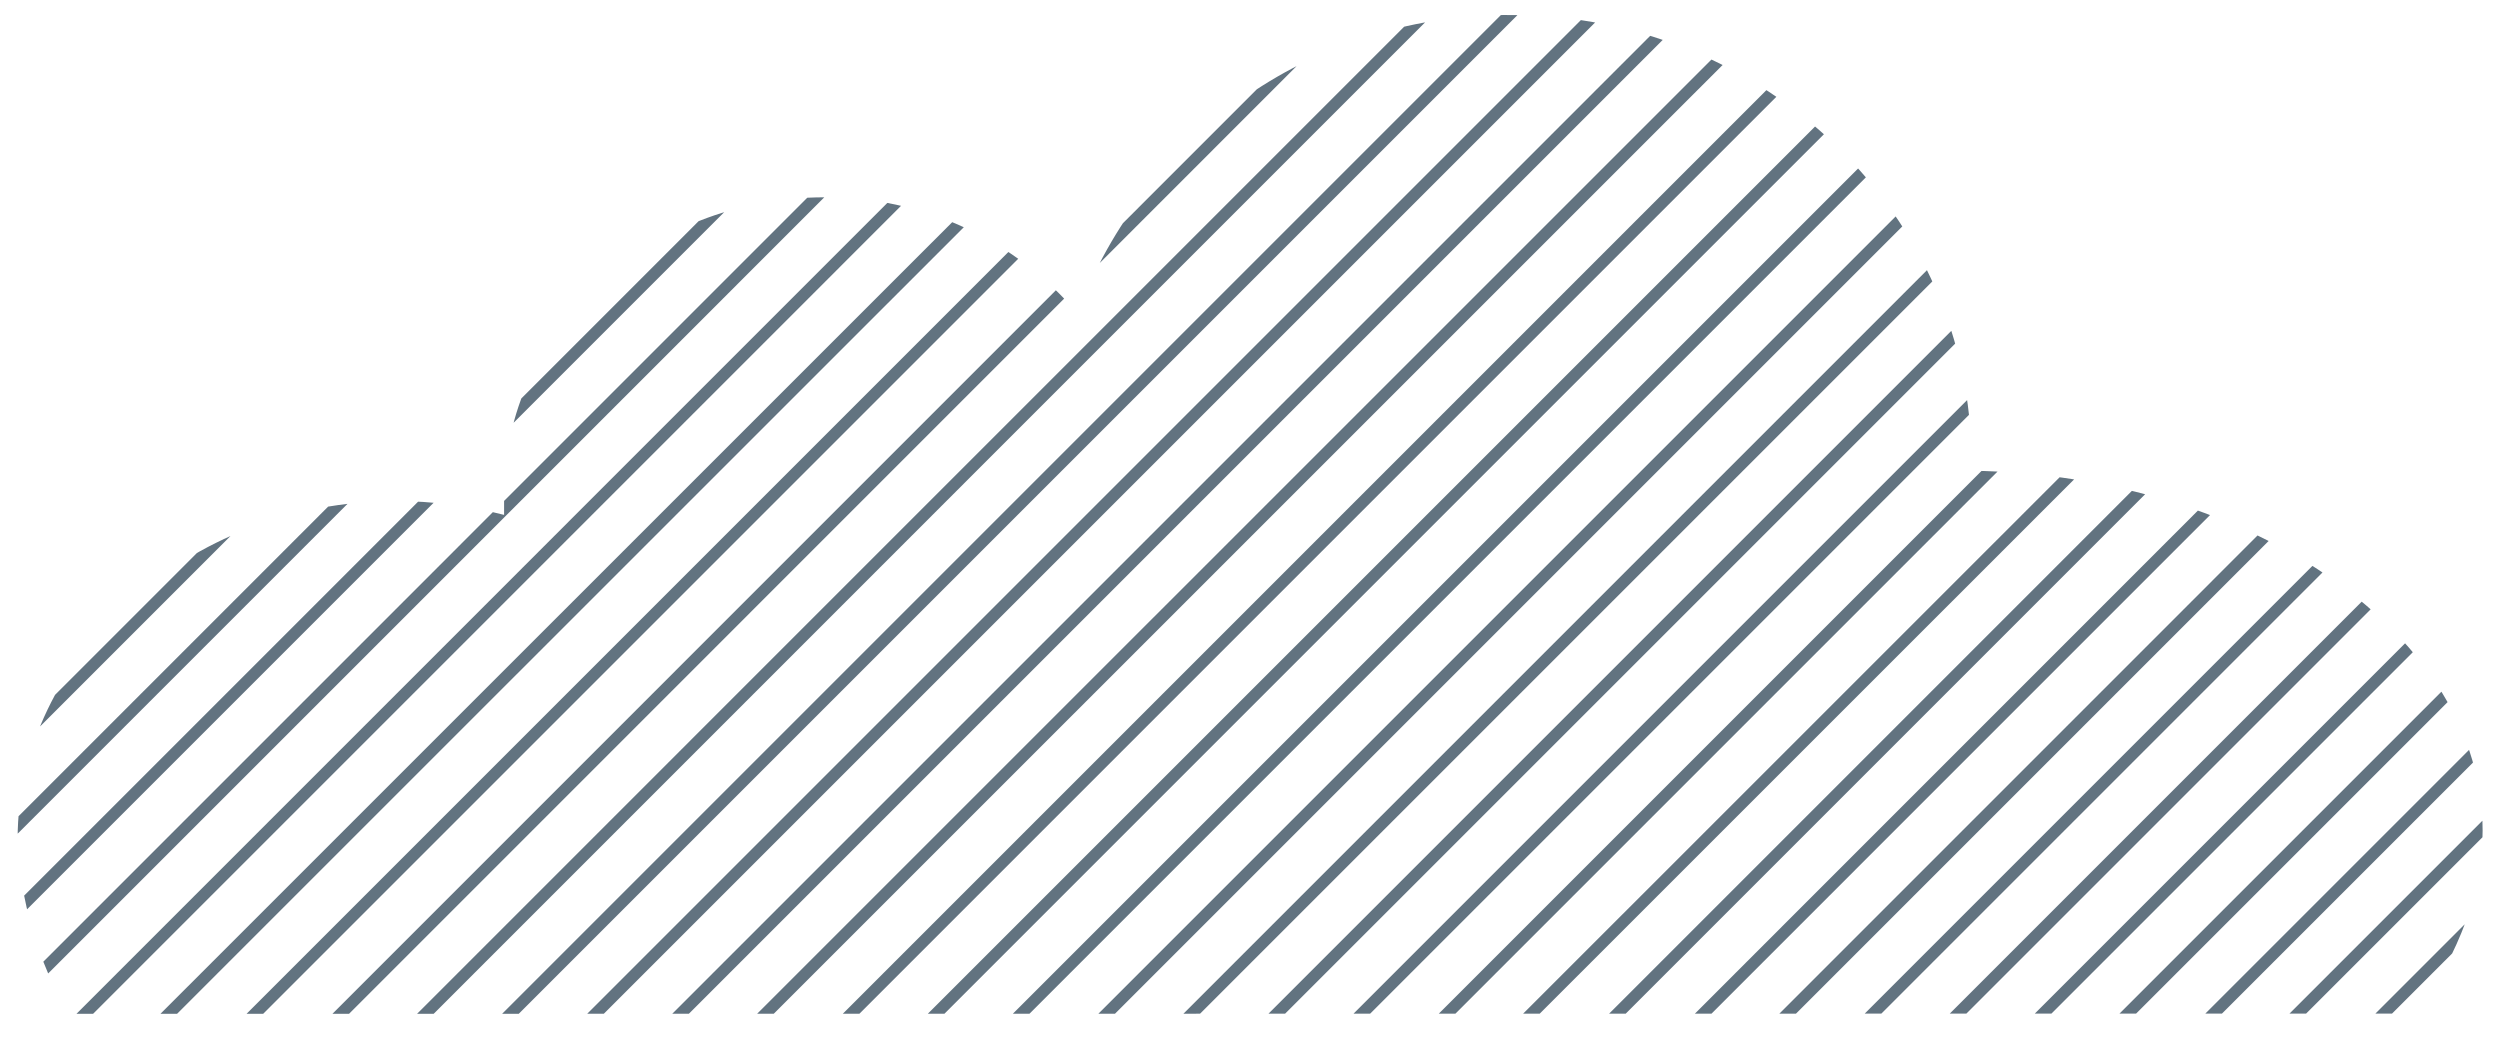 <svg id="Capa_1" data-name="Capa 1" xmlns="http://www.w3.org/2000/svg" xmlns:xlink="http://www.w3.org/1999/xlink" viewBox="0 0 106.43 44.22"><defs><clipPath id="clip-path"><path id="_Trazado_de_recorte_" data-name="&lt;Trazado de recorte&gt;" d="M8.82-136.76h118.7a16.09,16.09,0,0,0-13.22-6.9,16.07,16.07,0,0,0-6,1.18,19.24,19.24,0,0,0-14.75-6.87,19.2,19.2,0,0,0-12.13,4.3,18.6,18.6,0,0,0-16.11-9.3,18.58,18.58,0,0,0-15,7.57,22.26,22.26,0,0,0-19.22-11A22.27,22.27,0,0,0,8.82-136.76" fill="none"/></clipPath><clipPath id="clip-path-2"><path id="_Trazado_de_recorte_2" data-name="&lt;Trazado de recorte&gt;" d="M102.93,43.15c1.76-2.7,2.76-5.13,2.76-7.78,0-8.23-9.7-15.15-21.76-15.33,0-.09,0-.31,0-.4,0-10.44-8.77-19-19.59-19A19.51,19.51,0,0,0,45.87,13.34,14,14,0,0,0,35.1,8.4c-7.53,0-13.64,5.67-13.64,12.68,0,.29,0,.56,0,.84a18.53,18.53,0,0,0-4.62-.59C8,21.33.75,28,.75,35.72a16,16,0,0,0,2.17,7.44Z" fill="none"/></clipPath></defs><title>cloud</title><g id="_Recortar_grupo_" data-name="&lt;Recortar grupo&gt;"><g clip-path="url(#clip-path)"><g id="_Grupo_" data-name="&lt;Grupo&gt;"><line id="_Trazado_" data-name="&lt;Trazado&gt;" x1="195.67" y1="-281.99" x2="-87.72" y2="1.41" fill="none" stroke="#627380" stroke-miterlimit="10" stroke-width="0.5"/><line id="_Trazado_2" data-name="&lt;Trazado&gt;" x1="197.99" y1="-279.68" x2="-85.41" y2="3.72" fill="none" stroke="#627380" stroke-miterlimit="10" stroke-width="0.5"/><line id="_Trazado_3" data-name="&lt;Trazado&gt;" x1="200.3" y1="-277.36" x2="-83.1" y2="6.03" fill="none" stroke="#627380" stroke-miterlimit="10" stroke-width="0.5"/><line id="_Trazado_4" data-name="&lt;Trazado&gt;" x1="202.61" y1="-275.05" x2="-80.79" y2="8.35" fill="none" stroke="#627380" stroke-miterlimit="10" stroke-width="0.5"/><line id="_Trazado_5" data-name="&lt;Trazado&gt;" x1="204.92" y1="-272.74" x2="-78.47" y2="10.66" fill="none" stroke="#627380" stroke-miterlimit="10" stroke-width="0.5"/><line id="_Trazado_6" data-name="&lt;Trazado&gt;" x1="207.24" y1="-270.43" x2="-76.16" y2="12.97" fill="none" stroke="#627380" stroke-miterlimit="10" stroke-width="0.5"/><line id="_Trazado_7" data-name="&lt;Trazado&gt;" x1="209.55" y1="-268.12" x2="-73.85" y2="15.28" fill="none" stroke="#627380" stroke-miterlimit="10" stroke-width="0.5"/><line id="_Trazado_8" data-name="&lt;Trazado&gt;" x1="211.86" y1="-265.8" x2="-71.54" y2="17.59" fill="none" stroke="#627380" stroke-miterlimit="10" stroke-width="0.5"/><line id="_Trazado_9" data-name="&lt;Trazado&gt;" x1="214.17" y1="-263.49" x2="-69.23" y2="19.91" fill="none" stroke="#627380" stroke-miterlimit="10" stroke-width="0.5"/><line id="_Trazado_10" data-name="&lt;Trazado&gt;" x1="216.48" y1="-261.18" x2="-66.91" y2="22.22" fill="none" stroke="#627380" stroke-miterlimit="10" stroke-width="0.5"/><line id="_Trazado_11" data-name="&lt;Trazado&gt;" x1="218.8" y1="-258.87" x2="-64.6" y2="24.53" fill="none" stroke="#627380" stroke-miterlimit="10" stroke-width="0.5"/><line id="_Trazado_12" data-name="&lt;Trazado&gt;" x1="221.11" y1="-256.55" x2="-62.29" y2="26.84" fill="none" stroke="#627380" stroke-miterlimit="10" stroke-width="0.5"/><line id="_Trazado_13" data-name="&lt;Trazado&gt;" x1="223.42" y1="-254.24" x2="-59.98" y2="29.16" fill="none" stroke="#627380" stroke-miterlimit="10" stroke-width="0.5"/><line id="_Trazado_14" data-name="&lt;Trazado&gt;" x1="225.73" y1="-251.93" x2="-57.67" y2="31.47" fill="none" stroke="#627380" stroke-miterlimit="10" stroke-width="0.5"/><line id="_Trazado_15" data-name="&lt;Trazado&gt;" x1="228.04" y1="-249.62" x2="-55.35" y2="33.78" fill="none" stroke="#627380" stroke-miterlimit="10" stroke-width="0.5"/><line id="_Trazado_16" data-name="&lt;Trazado&gt;" x1="230.36" y1="-247.31" x2="-53.04" y2="36.09" fill="none" stroke="#627380" stroke-miterlimit="10" stroke-width="0.5"/><line id="_Trazado_17" data-name="&lt;Trazado&gt;" x1="232.67" y1="-244.99" x2="-50.73" y2="38.4" fill="none" stroke="#627380" stroke-miterlimit="10" stroke-width="0.5"/><line id="_Trazado_18" data-name="&lt;Trazado&gt;" x1="234.98" y1="-242.68" x2="-48.42" y2="40.72" fill="none" stroke="#627380" stroke-miterlimit="10" stroke-width="0.5"/><line id="_Trazado_19" data-name="&lt;Trazado&gt;" x1="237.29" y1="-240.37" x2="-46.11" y2="43.03" fill="none" stroke="#627380" stroke-miterlimit="10" stroke-width="0.5"/><line id="_Trazado_20" data-name="&lt;Trazado&gt;" x1="239.6" y1="-238.06" x2="-43.79" y2="45.34" fill="none" stroke="#627380" stroke-miterlimit="10" stroke-width="0.5"/><line id="_Trazado_21" data-name="&lt;Trazado&gt;" x1="241.92" y1="-235.75" x2="-41.48" y2="47.65" fill="none" stroke="#627380" stroke-miterlimit="10" stroke-width="0.5"/><line id="_Trazado_22" data-name="&lt;Trazado&gt;" x1="244.23" y1="-233.43" x2="-39.17" y2="49.96" fill="none" stroke="#627380" stroke-miterlimit="10" stroke-width="0.5"/><line id="_Trazado_23" data-name="&lt;Trazado&gt;" x1="246.54" y1="-231.12" x2="-36.86" y2="52.27" fill="none" stroke="#627380" stroke-miterlimit="10" stroke-width="0.5"/><line id="_Trazado_24" data-name="&lt;Trazado&gt;" x1="248.85" y1="-228.81" x2="-34.54" y2="54.59" fill="none" stroke="#627380" stroke-miterlimit="10" stroke-width="0.5"/><line id="_Trazado_25" data-name="&lt;Trazado&gt;" x1="251.16" y1="-226.5" x2="-32.23" y2="56.9" fill="none" stroke="#627380" stroke-miterlimit="10" stroke-width="0.5"/><line id="_Trazado_26" data-name="&lt;Trazado&gt;" x1="253.48" y1="-224.19" x2="-29.92" y2="59.21" fill="none" stroke="#627380" stroke-miterlimit="10" stroke-width="0.5"/><line id="_Trazado_27" data-name="&lt;Trazado&gt;" x1="255.79" y1="-221.87" x2="-27.61" y2="61.52" fill="none" stroke="#627380" stroke-miterlimit="10" stroke-width="0.5"/><line id="_Trazado_28" data-name="&lt;Trazado&gt;" x1="258.1" y1="-219.56" x2="-25.3" y2="63.83" fill="none" stroke="#627380" stroke-miterlimit="10" stroke-width="0.5"/><line id="_Trazado_29" data-name="&lt;Trazado&gt;" x1="260.41" y1="-217.25" x2="-22.98" y2="66.15" fill="none" stroke="#627380" stroke-miterlimit="10" stroke-width="0.5"/><line id="_Trazado_30" data-name="&lt;Trazado&gt;" x1="262.73" y1="-214.94" x2="-20.67" y2="68.46" fill="none" stroke="#627380" stroke-miterlimit="10" stroke-width="0.5"/><line id="_Trazado_31" data-name="&lt;Trazado&gt;" x1="265.04" y1="-212.63" x2="-18.36" y2="70.77" fill="none" stroke="#627380" stroke-miterlimit="10" stroke-width="0.5"/><line id="_Trazado_32" data-name="&lt;Trazado&gt;" x1="267.35" y1="-210.31" x2="-16.05" y2="73.08" fill="none" stroke="#627380" stroke-miterlimit="10" stroke-width="0.5"/><line id="_Trazado_33" data-name="&lt;Trazado&gt;" x1="269.66" y1="-208" x2="-13.74" y2="75.39" fill="none" stroke="#627380" stroke-miterlimit="10" stroke-width="0.5"/><line id="_Trazado_34" data-name="&lt;Trazado&gt;" x1="271.97" y1="-205.69" x2="-11.42" y2="77.71" fill="none" stroke="#627380" stroke-miterlimit="10" stroke-width="0.5"/><line id="_Trazado_35" data-name="&lt;Trazado&gt;" x1="274.29" y1="-203.38" x2="-9.11" y2="80.02" fill="none" stroke="#627380" stroke-miterlimit="10" stroke-width="0.5"/><line id="_Trazado_36" data-name="&lt;Trazado&gt;" x1="276.6" y1="-201.07" x2="-6.8" y2="82.33" fill="none" stroke="#627380" stroke-miterlimit="10" stroke-width="0.5"/><line id="_Trazado_37" data-name="&lt;Trazado&gt;" x1="278.91" y1="-198.75" x2="-4.49" y2="84.64" fill="none" stroke="#627380" stroke-miterlimit="10" stroke-width="0.5"/><line id="_Trazado_38" data-name="&lt;Trazado&gt;" x1="281.22" y1="-196.44" x2="-2.18" y2="86.96" fill="none" stroke="#627380" stroke-miterlimit="10" stroke-width="0.5"/><line id="_Trazado_39" data-name="&lt;Trazado&gt;" x1="283.53" y1="-194.13" x2="0.14" y2="89.27" fill="none" stroke="#627380" stroke-miterlimit="10" stroke-width="0.5"/><line id="_Trazado_40" data-name="&lt;Trazado&gt;" x1="285.85" y1="-191.82" x2="2.45" y2="91.58" fill="none" stroke="#627380" stroke-miterlimit="10" stroke-width="0.5"/><line id="_Trazado_41" data-name="&lt;Trazado&gt;" x1="288.16" y1="-189.51" x2="4.76" y2="93.89" fill="none" stroke="#627380" stroke-miterlimit="10" stroke-width="0.5"/><line id="_Trazado_42" data-name="&lt;Trazado&gt;" x1="290.47" y1="-187.19" x2="7.07" y2="96.2" fill="none" stroke="#627380" stroke-miterlimit="10" stroke-width="0.5"/><line id="_Trazado_43" data-name="&lt;Trazado&gt;" x1="292.78" y1="-184.88" x2="9.39" y2="98.52" fill="none" stroke="#627380" stroke-miterlimit="10" stroke-width="0.5"/><line id="_Trazado_44" data-name="&lt;Trazado&gt;" x1="295.09" y1="-182.57" x2="11.7" y2="100.83" fill="none" stroke="#627380" stroke-miterlimit="10" stroke-width="0.5"/><line id="_Trazado_45" data-name="&lt;Trazado&gt;" x1="297.41" y1="-180.26" x2="14.01" y2="103.14" fill="none" stroke="#627380" stroke-miterlimit="10" stroke-width="0.5"/><line id="_Trazado_46" data-name="&lt;Trazado&gt;" x1="299.72" y1="-177.94" x2="16.32" y2="105.45" fill="none" stroke="#627380" stroke-miterlimit="10" stroke-width="0.5"/><line id="_Trazado_47" data-name="&lt;Trazado&gt;" x1="302.03" y1="-175.63" x2="18.63" y2="107.76" fill="none" stroke="#627380" stroke-miterlimit="10" stroke-width="0.5"/><line id="_Trazado_48" data-name="&lt;Trazado&gt;" x1="304.34" y1="-173.32" x2="20.95" y2="110.08" fill="none" stroke="#627380" stroke-miterlimit="10" stroke-width="0.5"/><line id="_Trazado_49" data-name="&lt;Trazado&gt;" x1="306.65" y1="-171.01" x2="23.26" y2="112.39" fill="none" stroke="#627380" stroke-miterlimit="10" stroke-width="0.5"/><line id="_Trazado_50" data-name="&lt;Trazado&gt;" x1="308.97" y1="-168.7" x2="25.57" y2="114.7" fill="none" stroke="#627380" stroke-miterlimit="10" stroke-width="0.5"/><line id="_Trazado_51" data-name="&lt;Trazado&gt;" x1="311.28" y1="-166.38" x2="27.88" y2="117.01" fill="none" stroke="#627380" stroke-miterlimit="10" stroke-width="0.5"/><line id="_Trazado_52" data-name="&lt;Trazado&gt;" x1="313.59" y1="-164.07" x2="30.19" y2="119.32" fill="none" stroke="#627380" stroke-miterlimit="10" stroke-width="0.5"/><line id="_Trazado_53" data-name="&lt;Trazado&gt;" x1="315.9" y1="-161.76" x2="32.51" y2="121.64" fill="none" stroke="#627380" stroke-miterlimit="10" stroke-width="0.5"/><line id="_Trazado_54" data-name="&lt;Trazado&gt;" x1="318.22" y1="-159.45" x2="34.82" y2="123.95" fill="none" stroke="#627380" stroke-miterlimit="10" stroke-width="0.5"/><line id="_Trazado_55" data-name="&lt;Trazado&gt;" x1="320.53" y1="-157.14" x2="37.13" y2="126.26" fill="none" stroke="#627380" stroke-miterlimit="10" stroke-width="0.5"/><line id="_Trazado_56" data-name="&lt;Trazado&gt;" x1="322.84" y1="-154.82" x2="39.44" y2="128.57" fill="none" stroke="#627380" stroke-miterlimit="10" stroke-width="0.5"/><line id="_Trazado_57" data-name="&lt;Trazado&gt;" x1="325.15" y1="-152.51" x2="41.75" y2="130.88" fill="none" stroke="#627380" stroke-miterlimit="10" stroke-width="0.5"/><line id="_Trazado_58" data-name="&lt;Trazado&gt;" x1="327.46" y1="-150.2" x2="44.07" y2="133.2" fill="none" stroke="#627380" stroke-miterlimit="10" stroke-width="0.5"/><line id="_Trazado_59" data-name="&lt;Trazado&gt;" x1="329.77" y1="-147.89" x2="46.38" y2="135.51" fill="none" stroke="#627380" stroke-miterlimit="10" stroke-width="0.5"/><line id="_Trazado_60" data-name="&lt;Trazado&gt;" x1="332.09" y1="-145.58" x2="48.69" y2="137.82" fill="none" stroke="#627380" stroke-miterlimit="10" stroke-width="0.5"/><line id="_Trazado_61" data-name="&lt;Trazado&gt;" x1="334.4" y1="-143.26" x2="51" y2="140.13" fill="none" stroke="#627380" stroke-miterlimit="10" stroke-width="0.5"/><line id="_Trazado_62" data-name="&lt;Trazado&gt;" x1="336.71" y1="-140.95" x2="53.31" y2="142.45" fill="none" stroke="#627380" stroke-miterlimit="10" stroke-width="0.5"/><line id="_Trazado_63" data-name="&lt;Trazado&gt;" x1="339.02" y1="-138.64" x2="55.63" y2="144.76" fill="none" stroke="#627380" stroke-miterlimit="10" stroke-width="0.5"/><line id="_Trazado_64" data-name="&lt;Trazado&gt;" x1="341.34" y1="-136.33" x2="57.94" y2="147.07" fill="none" stroke="#627380" stroke-miterlimit="10" stroke-width="0.5"/><line id="_Trazado_65" data-name="&lt;Trazado&gt;" x1="343.65" y1="-134.02" x2="60.25" y2="149.38" fill="none" stroke="#627380" stroke-miterlimit="10" stroke-width="0.5"/><line id="_Trazado_66" data-name="&lt;Trazado&gt;" x1="345.96" y1="-131.7" x2="62.56" y2="151.69" fill="none" stroke="#627380" stroke-miterlimit="10" stroke-width="0.5"/><line id="_Trazado_67" data-name="&lt;Trazado&gt;" x1="348.27" y1="-129.39" x2="64.88" y2="154.01" fill="none" stroke="#627380" stroke-miterlimit="10" stroke-width="0.5"/><line id="_Trazado_68" data-name="&lt;Trazado&gt;" x1="350.58" y1="-127.08" x2="67.19" y2="156.32" fill="none" stroke="#627380" stroke-miterlimit="10" stroke-width="0.5"/><line id="_Trazado_69" data-name="&lt;Trazado&gt;" x1="352.9" y1="-124.77" x2="69.5" y2="158.63" fill="none" stroke="#627380" stroke-miterlimit="10" stroke-width="0.5"/><line id="_Trazado_70" data-name="&lt;Trazado&gt;" x1="355.21" y1="-122.45" x2="71.81" y2="160.94" fill="none" stroke="#627380" stroke-miterlimit="10" stroke-width="0.5"/><line id="_Trazado_71" data-name="&lt;Trazado&gt;" x1="357.52" y1="-120.14" x2="74.12" y2="163.25" fill="none" stroke="#627380" stroke-miterlimit="10" stroke-width="0.5"/><line id="_Trazado_72" data-name="&lt;Trazado&gt;" x1="359.83" y1="-117.83" x2="76.44" y2="165.57" fill="none" stroke="#627380" stroke-miterlimit="10" stroke-width="0.5"/><line id="_Trazado_73" data-name="&lt;Trazado&gt;" x1="362.14" y1="-115.52" x2="78.75" y2="167.88" fill="none" stroke="#627380" stroke-miterlimit="10" stroke-width="0.5"/><line id="_Trazado_74" data-name="&lt;Trazado&gt;" x1="364.46" y1="-113.21" x2="81.06" y2="170.19" fill="none" stroke="#627380" stroke-miterlimit="10" stroke-width="0.5"/><line id="_Trazado_75" data-name="&lt;Trazado&gt;" x1="366.77" y1="-110.89" x2="83.37" y2="172.5" fill="none" stroke="#627380" stroke-miterlimit="10" stroke-width="0.5"/><line id="_Trazado_76" data-name="&lt;Trazado&gt;" x1="369.08" y1="-108.58" x2="85.68" y2="174.81" fill="none" stroke="#627380" stroke-miterlimit="10" stroke-width="0.5"/><line id="_Trazado_77" data-name="&lt;Trazado&gt;" x1="371.39" y1="-106.27" x2="88" y2="177.13" fill="none" stroke="#627380" stroke-miterlimit="10" stroke-width="0.5"/><line id="_Trazado_78" data-name="&lt;Trazado&gt;" x1="373.7" y1="-103.96" x2="90.31" y2="179.44" fill="none" stroke="#627380" stroke-miterlimit="10" stroke-width="0.5"/><line id="_Trazado_79" data-name="&lt;Trazado&gt;" x1="376.02" y1="-101.65" x2="92.62" y2="181.75" fill="none" stroke="#627380" stroke-miterlimit="10" stroke-width="0.5"/><line id="_Trazado_80" data-name="&lt;Trazado&gt;" x1="378.33" y1="-99.33" x2="94.93" y2="184.06" fill="none" stroke="#627380" stroke-miterlimit="10" stroke-width="0.5"/><line id="_Trazado_81" data-name="&lt;Trazado&gt;" x1="380.64" y1="-97.02" x2="97.24" y2="186.37" fill="none" stroke="#627380" stroke-miterlimit="10" stroke-width="0.5"/><line id="_Trazado_82" data-name="&lt;Trazado&gt;" x1="382.95" y1="-94.71" x2="99.56" y2="188.69" fill="none" stroke="#627380" stroke-miterlimit="10" stroke-width="0.5"/><line id="_Trazado_83" data-name="&lt;Trazado&gt;" x1="385.26" y1="-92.4" x2="101.87" y2="191" fill="none" stroke="#627380" stroke-miterlimit="10" stroke-width="0.5"/><line id="_Trazado_84" data-name="&lt;Trazado&gt;" x1="387.58" y1="-90.09" x2="104.18" y2="193.31" fill="none" stroke="#627380" stroke-miterlimit="10" stroke-width="0.5"/><line id="_Trazado_85" data-name="&lt;Trazado&gt;" x1="389.89" y1="-87.77" x2="106.49" y2="195.62" fill="none" stroke="#627380" stroke-miterlimit="10" stroke-width="0.5"/></g></g></g><g id="_Recortar_grupo_2" data-name="&lt;Recortar grupo&gt;"><g clip-path="url(#clip-path-2)"><g id="_Grupo_2" data-name="&lt;Grupo&gt;"><path id="_Trazado_compuesto_" data-name="&lt;Trazado compuesto&gt;" d="M-42,41.68,236.45-236.8m-283.92,273L231-242.24M-45.66,38.05,232.82-240.43M-43.85,39.86,234.63-238.62M-40.22,43.49,238.26-235M-38.41,45.3,240.07-233.18M-36.6,47.11,241.88-231.37M-29.35,54.36,249.13-224.12m-283.92,273L243.7-229.55M-33,50.74,245.51-227.74M-31.16,52.55,247.32-225.93M-27.54,56.18,250.94-222.31M-20.29,63.43,258.19-215.06M-25.72,58,252.76-220.49M-23.91,59.8,254.57-218.68M-22.1,61.61,256.38-216.87M-18.47,65.24,260-213.24M-11.22,72.49,267.26-206m-283.92,273L261.82-211.43M-14.85,68.86,263.63-209.62M-13,70.67,265.44-207.81M-9.41,74.3,269.07-204.18M-2.16,81.55,276.32-196.93M-7.6,76.11,270.88-202.37M-5.79,77.92,272.69-200.56M-4,79.74,274.51-198.74M-.35,83.36,278.13-195.12M6.9,90.61,285.38-187.87M1.46,85.17,279.94-193.31M3.27,87,281.76-191.49M5.09,88.8,283.57-189.68M8.71,92.42,287.19-186.06M16,99.67,294.44-178.81M10.52,94.24,289-184.24M12.34,96,290.82-182.43M14.15,97.86,292.63-180.62M17.77,101.49,296.25-177M25,108.73,303.5-169.75M19.59,103.3,298.07-175.18M21.4,105.11,299.88-173.37M23.21,106.92,301.69-171.56M26.84,110.55,305.32-167.93M34.09,117.8,312.56-160.68m-283.92,273L307.13-166.12M30.46,114.17,308.94-164.31M32.27,116,310.75-162.5M35.9,119.61,314.38-158.87" fill="none" stroke="#627380" stroke-miterlimit="10" stroke-width="0.5"/><path id="_Trazado_compuesto_2" data-name="&lt;Trazado compuesto&gt;" d="M-125.4-41.69,153.08-320.17m-283.92,273L147.64-325.61M-129-45.31,149.46-323.79M-127.21-43.5,151.27-322M-123.59-39.88,154.89-318.36M-121.77-38.06,156.71-316.54M-120-36.25,158.52-314.73M-112.71-29,165.77-307.48m-283.92,273L160.33-312.92M-116.34-32.63,162.14-311.11M-114.52-30.81,164-309.29M-110.9-27.19,167.58-305.67M-103.65-19.94,174.83-298.42m-283.92,273L169.39-303.86M-107.28-23.56,171.2-302M-105.46-21.75,173-300.23M-101.84-18.13,176.64-296.61M-94.59-10.88,183.89-289.36M-100-16.32,178.45-294.8M-98.21-14.5,180.27-293M-96.4-12.69,182.08-291.17M-92.78-9.06,185.7-287.55M-85.53-1.82,193-280.3M-91-7.25,187.52-285.73M-89.15-5.44,189.33-283.92M-87.34-3.63,191.14-282.11M-83.71,0,194.76-278.48M-76.46,7.25,202-271.23M-81.9,1.81,196.58-276.67M-80.09,3.62,198.39-274.86M-78.28,5.43,200.2-273M-74.65,9.06,203.83-269.42M-67.4,16.31,211.08-262.17m-283.92,273L205.64-267.61M-71,12.68,207.45-265.8M-69.22,14.5,209.26-264M-65.59,18.12,212.89-260.36M-58.34,25.37,220.14-253.11m-283.92,273L214.7-258.55M-62,21.75,216.51-256.74M-60.15,23.56,218.33-254.92M-56.53,27.18,222-251.3M-49.28,34.43,229.2-244M-54.72,29,223.76-249.49M-52.9,30.81,225.58-247.67M-51.09,32.62,227.39-245.86" fill="none" stroke="#627380" stroke-miterlimit="10" stroke-width="0.5"/><path id="_Trazado_compuesto_3" data-name="&lt;Trazado compuesto&gt;" d="M41.36,125.07,319.84-153.41M37.74,121.45,316.22-157M39.55,123.26,318-155.22M43.18,126.89,321.66-151.59M45,128.7,323.47-149.78M46.8,130.51,325.28-148M54.05,137.76,332.53-140.72m-283.92,273L327.09-146.16M50.43,134.14,328.91-144.34M52.24,135.95,330.72-142.53M55.86,139.57,334.34-138.91M63.11,146.82,341.59-131.66m-283.92,273L336.15-137.09M59.49,143.2,338-135.28M61.3,145,339.78-133.47M64.92,148.64,343.4-129.84M72.17,155.89,350.65-122.59m-283.92,273L345.22-128M68.55,152.26,347-126.22M70.36,154.07,348.84-124.41M74,157.7,352.47-120.78M81.24,164.95,359.72-113.53M75.8,159.51,354.28-119M77.61,161.32,356.09-117.16M79.42,163.13,357.9-115.35M83,166.76,361.53-111.72M90.3,174,368.78-104.47m-283.92,273L363.34-109.91M86.67,170.38,365.15-108.1M88.49,172.2,367-106.28M92.11,175.82,370.59-102.66M99.36,183.07,377.84-95.41m-283.92,273L372.4-100.85M95.73,179.45,374.21-99M97.55,181.26,376-97.22M101.17,184.88,379.65-93.6M108.42,192.13,386.9-86.35M103,186.7,381.46-91.79M104.8,188.51,383.28-90M106.61,190.32,385.09-88.16M110.23,193.95,388.71-84.54M117.48,201.19,396-77.29M112,195.76,390.53-82.72M113.86,197.57,392.34-80.91M115.67,199.38,394.15-79.1M119.3,203,397.78-75.47" fill="none" stroke="#627380" stroke-miterlimit="10" stroke-width="0.5"/></g></g></g></svg>